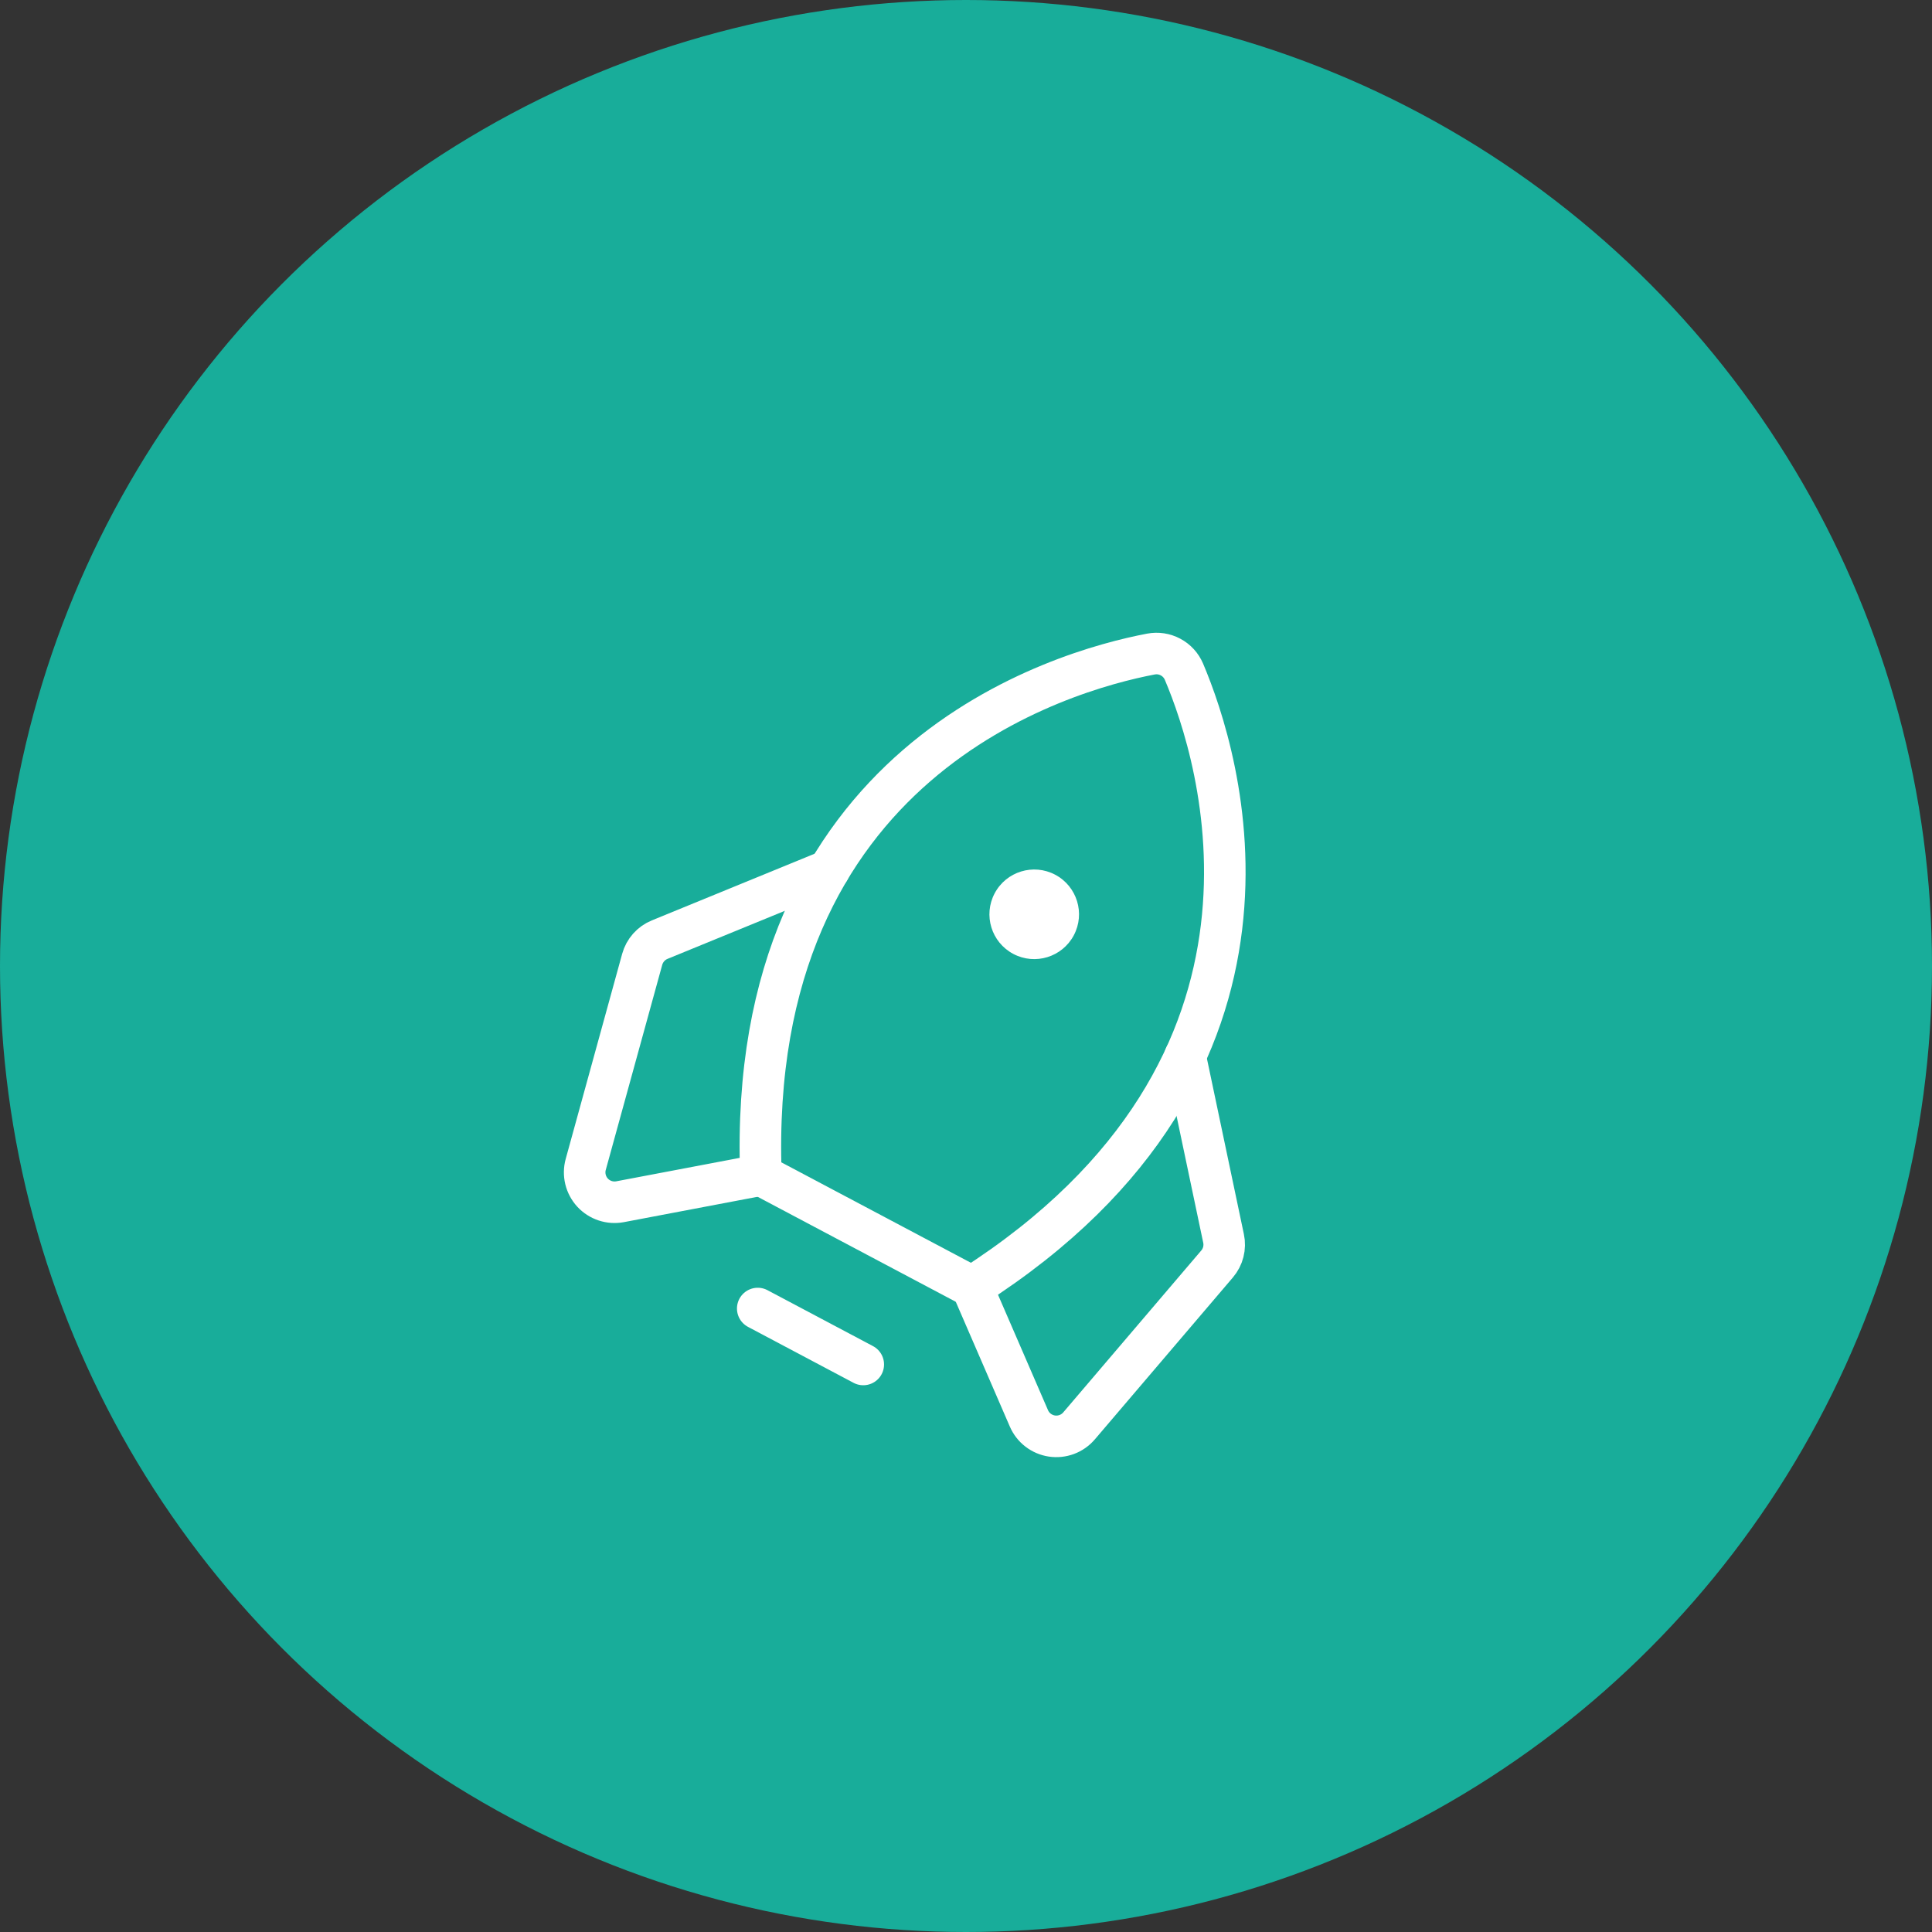 <svg width="93" height="93" viewBox="0 0 93 93" fill="none" xmlns="http://www.w3.org/2000/svg">
<rect x="0" y="0" width="93" height="93" fill="#333333" stroke="none"/>
<circle cx="46.5" cy="46.5" r="46.5" fill="#18AD9A"/>
<path d="M41.555 65.681L36.475 62.988" stroke="white" stroke-width="2" stroke-linecap="round" stroke-linejoin="round"/>
<path d="M55.401 31.484C51.106 32.302 35.905 36.61 36.627 56.561L46.789 61.946C63.515 51.255 58.691 36.339 56.992 32.334C56.864 32.032 56.636 31.782 56.346 31.628C56.057 31.473 55.724 31.423 55.401 31.484V31.484Z" stroke="white" stroke-width="2" stroke-linecap="round" stroke-linejoin="round"/>
<path d="M39.897 41.896L31.754 45.231C31.551 45.314 31.369 45.443 31.223 45.608C31.078 45.772 30.971 45.968 30.913 46.18L28.195 56.053C28.13 56.288 28.127 56.536 28.184 56.773C28.242 57.011 28.359 57.229 28.524 57.409C28.69 57.588 28.898 57.723 29.13 57.799C29.362 57.876 29.609 57.892 29.849 57.847L36.626 56.561" stroke="white" stroke-width="2" stroke-linecap="round" stroke-linejoin="round"/>
<path d="M57.051 50.84L58.898 59.616C58.944 59.831 58.939 60.053 58.885 60.267C58.831 60.48 58.728 60.677 58.586 60.844L51.942 68.637C51.783 68.823 51.581 68.965 51.352 69.051C51.123 69.136 50.877 69.162 50.635 69.126C50.394 69.09 50.166 68.993 49.972 68.844C49.778 68.696 49.626 68.5 49.529 68.276L46.787 61.946" stroke="white" stroke-width="2" stroke-linecap="round" stroke-linejoin="round"/>
<path d="M48.775 45.917C49.827 46.475 51.132 46.074 51.69 45.021C52.247 43.969 51.846 42.664 50.794 42.106C49.742 41.549 48.437 41.95 47.879 43.002C47.321 44.054 47.722 45.359 48.775 45.917Z" fill="white"/>
</svg>
